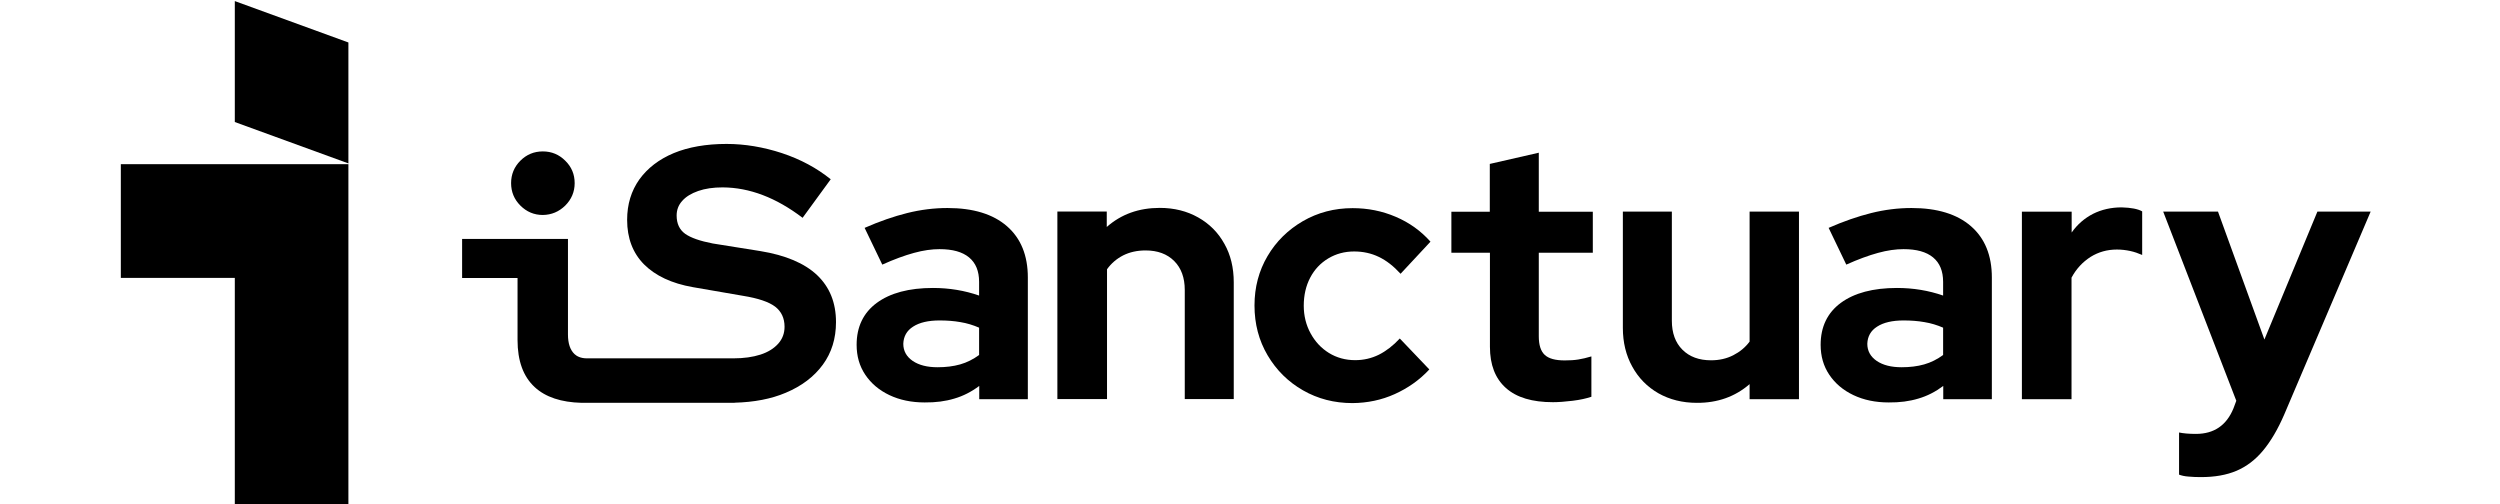 <svg width="223" height="45" viewBox="0 0 223 45" fill="none" xmlns="http://www.w3.org/2000/svg">
<g id="Client_iSanctuary-Logo" clip-path="url(#clip0_194_6898)">
<path id="Vector" d="M50.42 18.337C50.972 17.785 51.26 17.117 51.26 16.335C51.26 15.553 50.984 14.886 50.42 14.334C49.868 13.782 49.201 13.506 48.419 13.506C47.637 13.506 46.97 13.782 46.418 14.334C45.866 14.886 45.59 15.553 45.59 16.335C45.59 17.117 45.866 17.785 46.418 18.337C46.97 18.889 47.637 19.176 48.419 19.176C49.19 19.165 49.857 18.889 50.42 18.337ZM71.592 19.429L74.1 15.991C72.858 14.99 71.408 14.208 69.741 13.656C68.085 13.115 66.44 12.839 64.807 12.839C62.99 12.839 61.414 13.115 60.103 13.656C58.781 14.208 57.769 14.99 57.033 16.002C56.308 17.026 55.94 18.222 55.94 19.613C55.94 21.246 56.446 22.569 57.447 23.581C58.459 24.593 59.908 25.283 61.817 25.616L66.279 26.387C67.625 26.605 68.579 26.927 69.143 27.353C69.695 27.778 69.982 28.377 69.982 29.147C69.982 29.722 69.798 30.228 69.419 30.654C69.039 31.079 68.51 31.413 67.832 31.631C67.153 31.85 66.348 31.965 65.417 31.965H52.398C51.766 31.976 51.421 31.746 51.248 31.585C50.857 31.217 50.662 30.631 50.662 29.837V21.315H41.22V24.8H46.165V30.331C46.165 32.183 46.671 33.586 47.694 34.529C48.66 35.426 50.064 35.886 51.881 35.932H51.984C52.042 35.932 52.088 35.932 52.145 35.932H65.532V35.921C67.268 35.875 68.786 35.587 70.086 35.035C71.512 34.437 72.616 33.598 73.398 32.528C74.18 31.459 74.571 30.194 74.571 28.733C74.571 26.996 74.007 25.605 72.88 24.535C71.753 23.477 70.074 22.764 67.82 22.396L63.577 21.718C62.438 21.499 61.621 21.212 61.115 20.855C60.609 20.487 60.356 19.947 60.356 19.222C60.356 18.728 60.517 18.291 60.851 17.923C61.184 17.543 61.656 17.256 62.277 17.037C62.898 16.819 63.623 16.715 64.462 16.715C66.866 16.727 69.235 17.635 71.592 19.429Z" fill="black"/>
<path id="Vector_2" d="M81.448 29.136C82.012 28.768 82.805 28.584 83.806 28.584C84.473 28.584 85.094 28.63 85.669 28.733C86.244 28.825 86.807 28.998 87.336 29.228V31.666C86.819 32.045 86.255 32.333 85.646 32.505C85.036 32.678 84.369 32.758 83.633 32.758C82.713 32.758 81.977 32.574 81.414 32.195C80.862 31.815 80.574 31.309 80.574 30.665C80.597 30.01 80.885 29.492 81.448 29.136ZM85.128 35.553C85.922 35.323 86.658 34.943 87.348 34.426V35.61H91.683V24.754C91.683 22.787 91.062 21.258 89.82 20.177C88.578 19.096 86.807 18.555 84.519 18.555C83.323 18.555 82.115 18.705 80.919 19.004C79.723 19.303 78.458 19.74 77.124 20.326L78.7 23.604C79.746 23.132 80.689 22.787 81.529 22.557C82.368 22.327 83.127 22.224 83.806 22.224C84.967 22.224 85.841 22.465 86.439 22.96C87.037 23.454 87.336 24.179 87.336 25.145V26.364C86.048 25.916 84.68 25.686 83.219 25.686C81.08 25.686 79.412 26.134 78.205 27.02C77.009 27.905 76.411 29.159 76.411 30.757C76.411 31.769 76.664 32.655 77.181 33.425C77.699 34.196 78.412 34.805 79.332 35.242C80.252 35.679 81.299 35.898 82.483 35.898C83.461 35.909 84.335 35.794 85.128 35.553Z" fill="black"/>
<path id="Vector_3" d="M98.746 35.622V24.018C99.126 23.489 99.609 23.075 100.195 22.776C100.77 22.489 101.437 22.339 102.185 22.339C103.254 22.339 104.105 22.65 104.738 23.282C105.37 23.915 105.681 24.777 105.681 25.87V35.599H110.051V25.191C110.051 23.88 109.775 22.73 109.211 21.741C108.659 20.741 107.877 19.959 106.877 19.395C105.876 18.831 104.738 18.544 103.45 18.544C101.587 18.544 100.011 19.108 98.723 20.246V18.866H94.318V35.599H98.746V35.622Z" fill="black"/>
<path id="Vector_4" d="M124.414 35.151C125.587 34.621 126.622 33.897 127.496 32.954L124.862 30.194C124.264 30.838 123.632 31.321 122.988 31.643C122.332 31.965 121.631 32.126 120.883 32.126C120.009 32.126 119.227 31.907 118.537 31.482C117.847 31.056 117.307 30.47 116.904 29.734C116.502 28.998 116.295 28.17 116.295 27.273C116.295 26.33 116.49 25.49 116.87 24.766C117.249 24.041 117.79 23.466 118.48 23.052C119.17 22.638 119.94 22.431 120.791 22.431C121.585 22.431 122.321 22.592 122.988 22.914C123.666 23.236 124.31 23.742 124.931 24.421L127.599 21.557C126.737 20.591 125.713 19.855 124.494 19.337C123.287 18.82 122.01 18.567 120.653 18.567C119.02 18.567 117.548 18.958 116.214 19.728C114.891 20.499 113.833 21.534 113.063 22.845C112.292 24.156 111.901 25.617 111.901 27.25C111.901 28.894 112.292 30.378 113.074 31.7C113.856 33.023 114.903 34.058 116.226 34.817C117.548 35.576 119.02 35.956 120.642 35.956C121.987 35.944 123.241 35.68 124.414 35.151Z" fill="black"/>
<path id="Vector_5" d="M140.285 35.748C140.952 35.668 141.504 35.541 141.952 35.392V31.792C141.527 31.919 141.136 32.011 140.779 32.068C140.423 32.126 140.02 32.149 139.572 32.149C138.732 32.149 138.146 31.988 137.789 31.654C137.433 31.321 137.26 30.769 137.26 29.998V22.546H142.079V18.889H137.26V13.622L132.89 14.622V18.889H129.463V22.546H132.902V30.93C132.902 32.54 133.373 33.759 134.328 34.61C135.282 35.461 136.674 35.875 138.525 35.875C139.031 35.875 139.618 35.829 140.285 35.748Z" fill="black"/>
<path id="Vector_6" d="M156.064 34.265V35.611H160.468V18.877H156.064V30.47C155.684 30.987 155.19 31.39 154.603 31.689C154.017 31.988 153.361 32.138 152.625 32.138C151.556 32.138 150.705 31.827 150.072 31.194C149.439 30.562 149.129 29.699 149.129 28.607V18.877H144.759V29.251C144.759 30.539 145.035 31.689 145.598 32.701C146.15 33.713 146.932 34.507 147.933 35.082C148.933 35.645 150.072 35.933 151.36 35.933C153.2 35.944 154.776 35.381 156.064 34.265Z" fill="black"/>
<path id="Vector_7" d="M167.438 29.136C168.001 28.768 168.795 28.584 169.795 28.584C170.462 28.584 171.083 28.63 171.658 28.733C172.234 28.825 172.797 28.998 173.326 29.228V31.666C172.809 32.045 172.245 32.333 171.635 32.505C171.026 32.678 170.359 32.758 169.623 32.758C168.703 32.758 167.967 32.574 167.403 32.195C166.851 31.815 166.564 31.309 166.564 30.665C166.587 30.01 166.874 29.492 167.438 29.136ZM171.118 35.553C171.912 35.323 172.648 34.943 173.338 34.426V35.61H177.673V24.754C177.673 22.787 177.052 21.258 175.81 20.177C174.568 19.096 172.797 18.555 170.508 18.555C169.312 18.555 168.105 18.705 166.909 19.004C165.713 19.303 164.448 19.74 163.114 20.326L164.689 23.604C165.736 23.132 166.679 22.787 167.518 22.557C168.358 22.327 169.117 22.224 169.795 22.224C170.957 22.224 171.831 22.465 172.429 22.96C173.027 23.454 173.326 24.179 173.326 25.145V26.364C172.038 25.916 170.669 25.686 169.209 25.686C167.07 25.686 165.402 26.134 164.195 27.02C162.999 27.905 162.401 29.159 162.401 30.757C162.401 31.769 162.654 32.655 163.171 33.425C163.689 34.196 164.402 34.805 165.322 35.242C166.242 35.679 167.288 35.898 168.473 35.898C169.45 35.909 170.324 35.794 171.118 35.553Z" fill="black"/>
<path id="Vector_8" d="M184.78 35.622V24.766C185.206 23.972 185.781 23.363 186.482 22.914C187.184 22.477 187.966 22.259 188.828 22.259C189.231 22.259 189.622 22.305 190.001 22.385C190.381 22.466 190.737 22.592 191.082 22.742V18.855C190.703 18.636 190.082 18.521 189.254 18.498C188.311 18.498 187.46 18.694 186.701 19.073C185.942 19.464 185.298 20.016 184.792 20.741V18.878H180.353V35.611H184.78V35.622Z" fill="black"/>
<path id="Vector_9" d="M199.501 41.993C200.386 41.614 201.18 41.016 201.858 40.199C202.548 39.371 203.181 38.302 203.756 36.968L211.461 18.877H206.712L201.985 30.286L197.845 18.877H192.957L199.478 35.749L199.225 36.427C198.604 37.945 197.488 38.704 195.878 38.704C195.257 38.704 194.751 38.658 194.372 38.578V42.338C194.59 42.419 194.866 42.488 195.223 42.511C195.579 42.545 195.947 42.557 196.327 42.557C197.557 42.557 198.604 42.373 199.501 41.993Z" fill="black"/>
<path id="Vector_10" d="M20.945 0.097L31.077 3.789V14.576L20.945 10.885V0.097Z" fill="black"/>
<path id="Vector_11" d="M31.077 45.098V24.788V14.645H20.945H10.778V24.788H20.945V45.098H31.077Z" fill="black"/>
</g>
<defs>
<clipPath id="clip0_194_6898">
<rect width="222.097" height="45" fill="white"/>
</clipPath>
</defs>
</svg>
